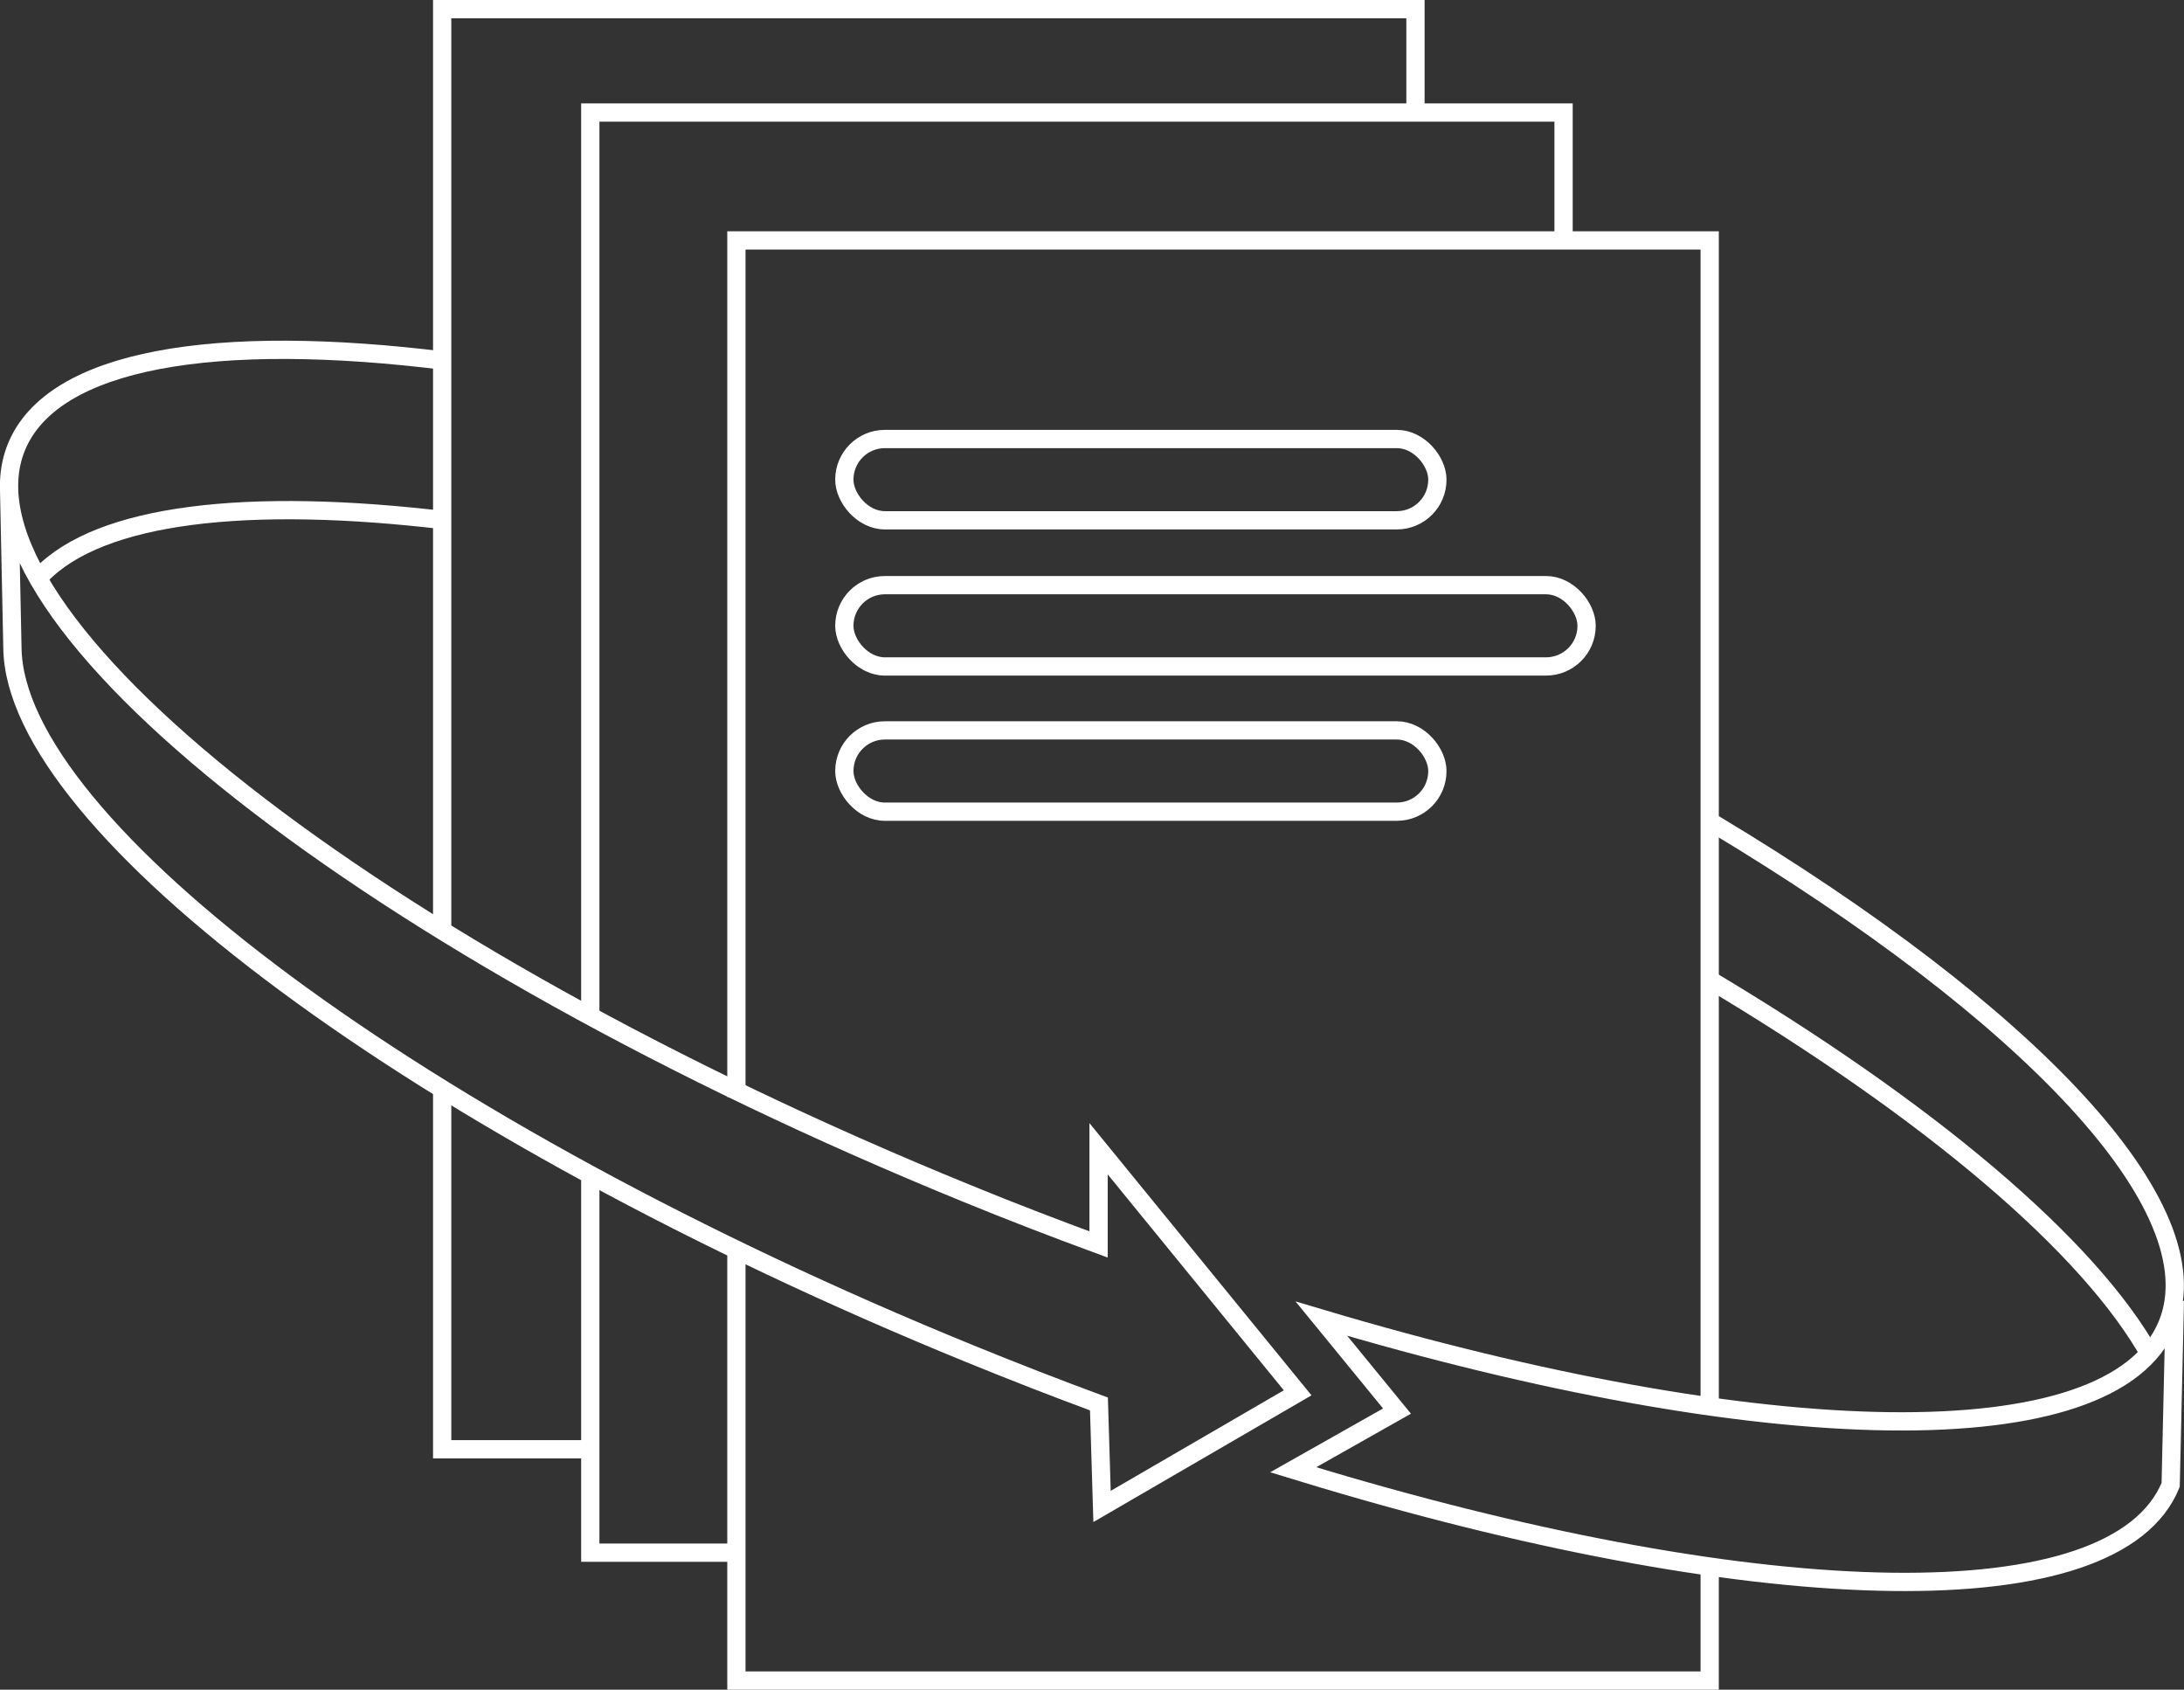 <svg xmlns="http://www.w3.org/2000/svg" viewBox="0 0 119.58 92.49"><rect x="0" y="0" width="119.58" height="92.49" fill="#333333" stroke="none"/><defs><style>.cls-1{fill:none;stroke:#fff;stroke-miterlimit:10;}</style></defs><g id="Warstwa_2" data-name="Warstwa 2"><g id="Warstwa_1-2" data-name="Warstwa 1"><polyline class="cls-1" points="32.49 79.33 24.21 79.33 24.21 59.78"/><polyline class="cls-1" points="24.21 50.8 24.21 0.5 77.5 0.5 77.5 5.86"/><polyline class="cls-1" points="40.55 84.99 32.32 84.99 32.32 64.31"/><polyline class="cls-1" points="32.32 55.73 32.32 6.16 85.61 6.16 85.61 12.95"/><polyline class="cls-1" points="93.61 85.96 93.61 91.99 40.32 91.99 40.32 68.66"/><polyline class="cls-1" points="40.32 60.05 40.32 13.16 93.61 13.16 93.61 77.25"/><path class="cls-1" d="M24.44,19.76C11.78,18.18,2.88,19.63.9,24.47c-3.79,9.29,19.5,27.58,52,40.84,2.44,1,4.86,1.93,7.25,2.81V62.88l10.9,13.36L60.34,82.46l-.17-5.61q-3.49-1.29-7.07-2.75C23,61.82.79,45.23.68,35.46L.5,26.84"/><path class="cls-1" d="M93.85,45.1c17.22,10.34,27.43,21,24.82,27.39-3,7.39-22.23,6.87-46.32-.31l4.14,5.06-5.68,3.21,1.68.51c24.11,7.19,43.34,7.71,46.36.32l.23-10.08"/><path class="cls-1" d="M93.42,53.52c12.2,7.26,21,14.69,24.34,20.72"/><path class="cls-1" d="M2.24,31.49c3.25-3.38,11.32-4.3,22.2-3"/><rect class="cls-1" x="46.23" y="24.03" width="32.47" height="4.45" rx="2.22"/><rect class="cls-1" x="46.23" y="32.03" width="40.64" height="4.45" rx="2.22"/><rect class="cls-1" x="46.23" y="39.98" width="32.47" height="4.45" rx="2.22"/></g></g></svg>
